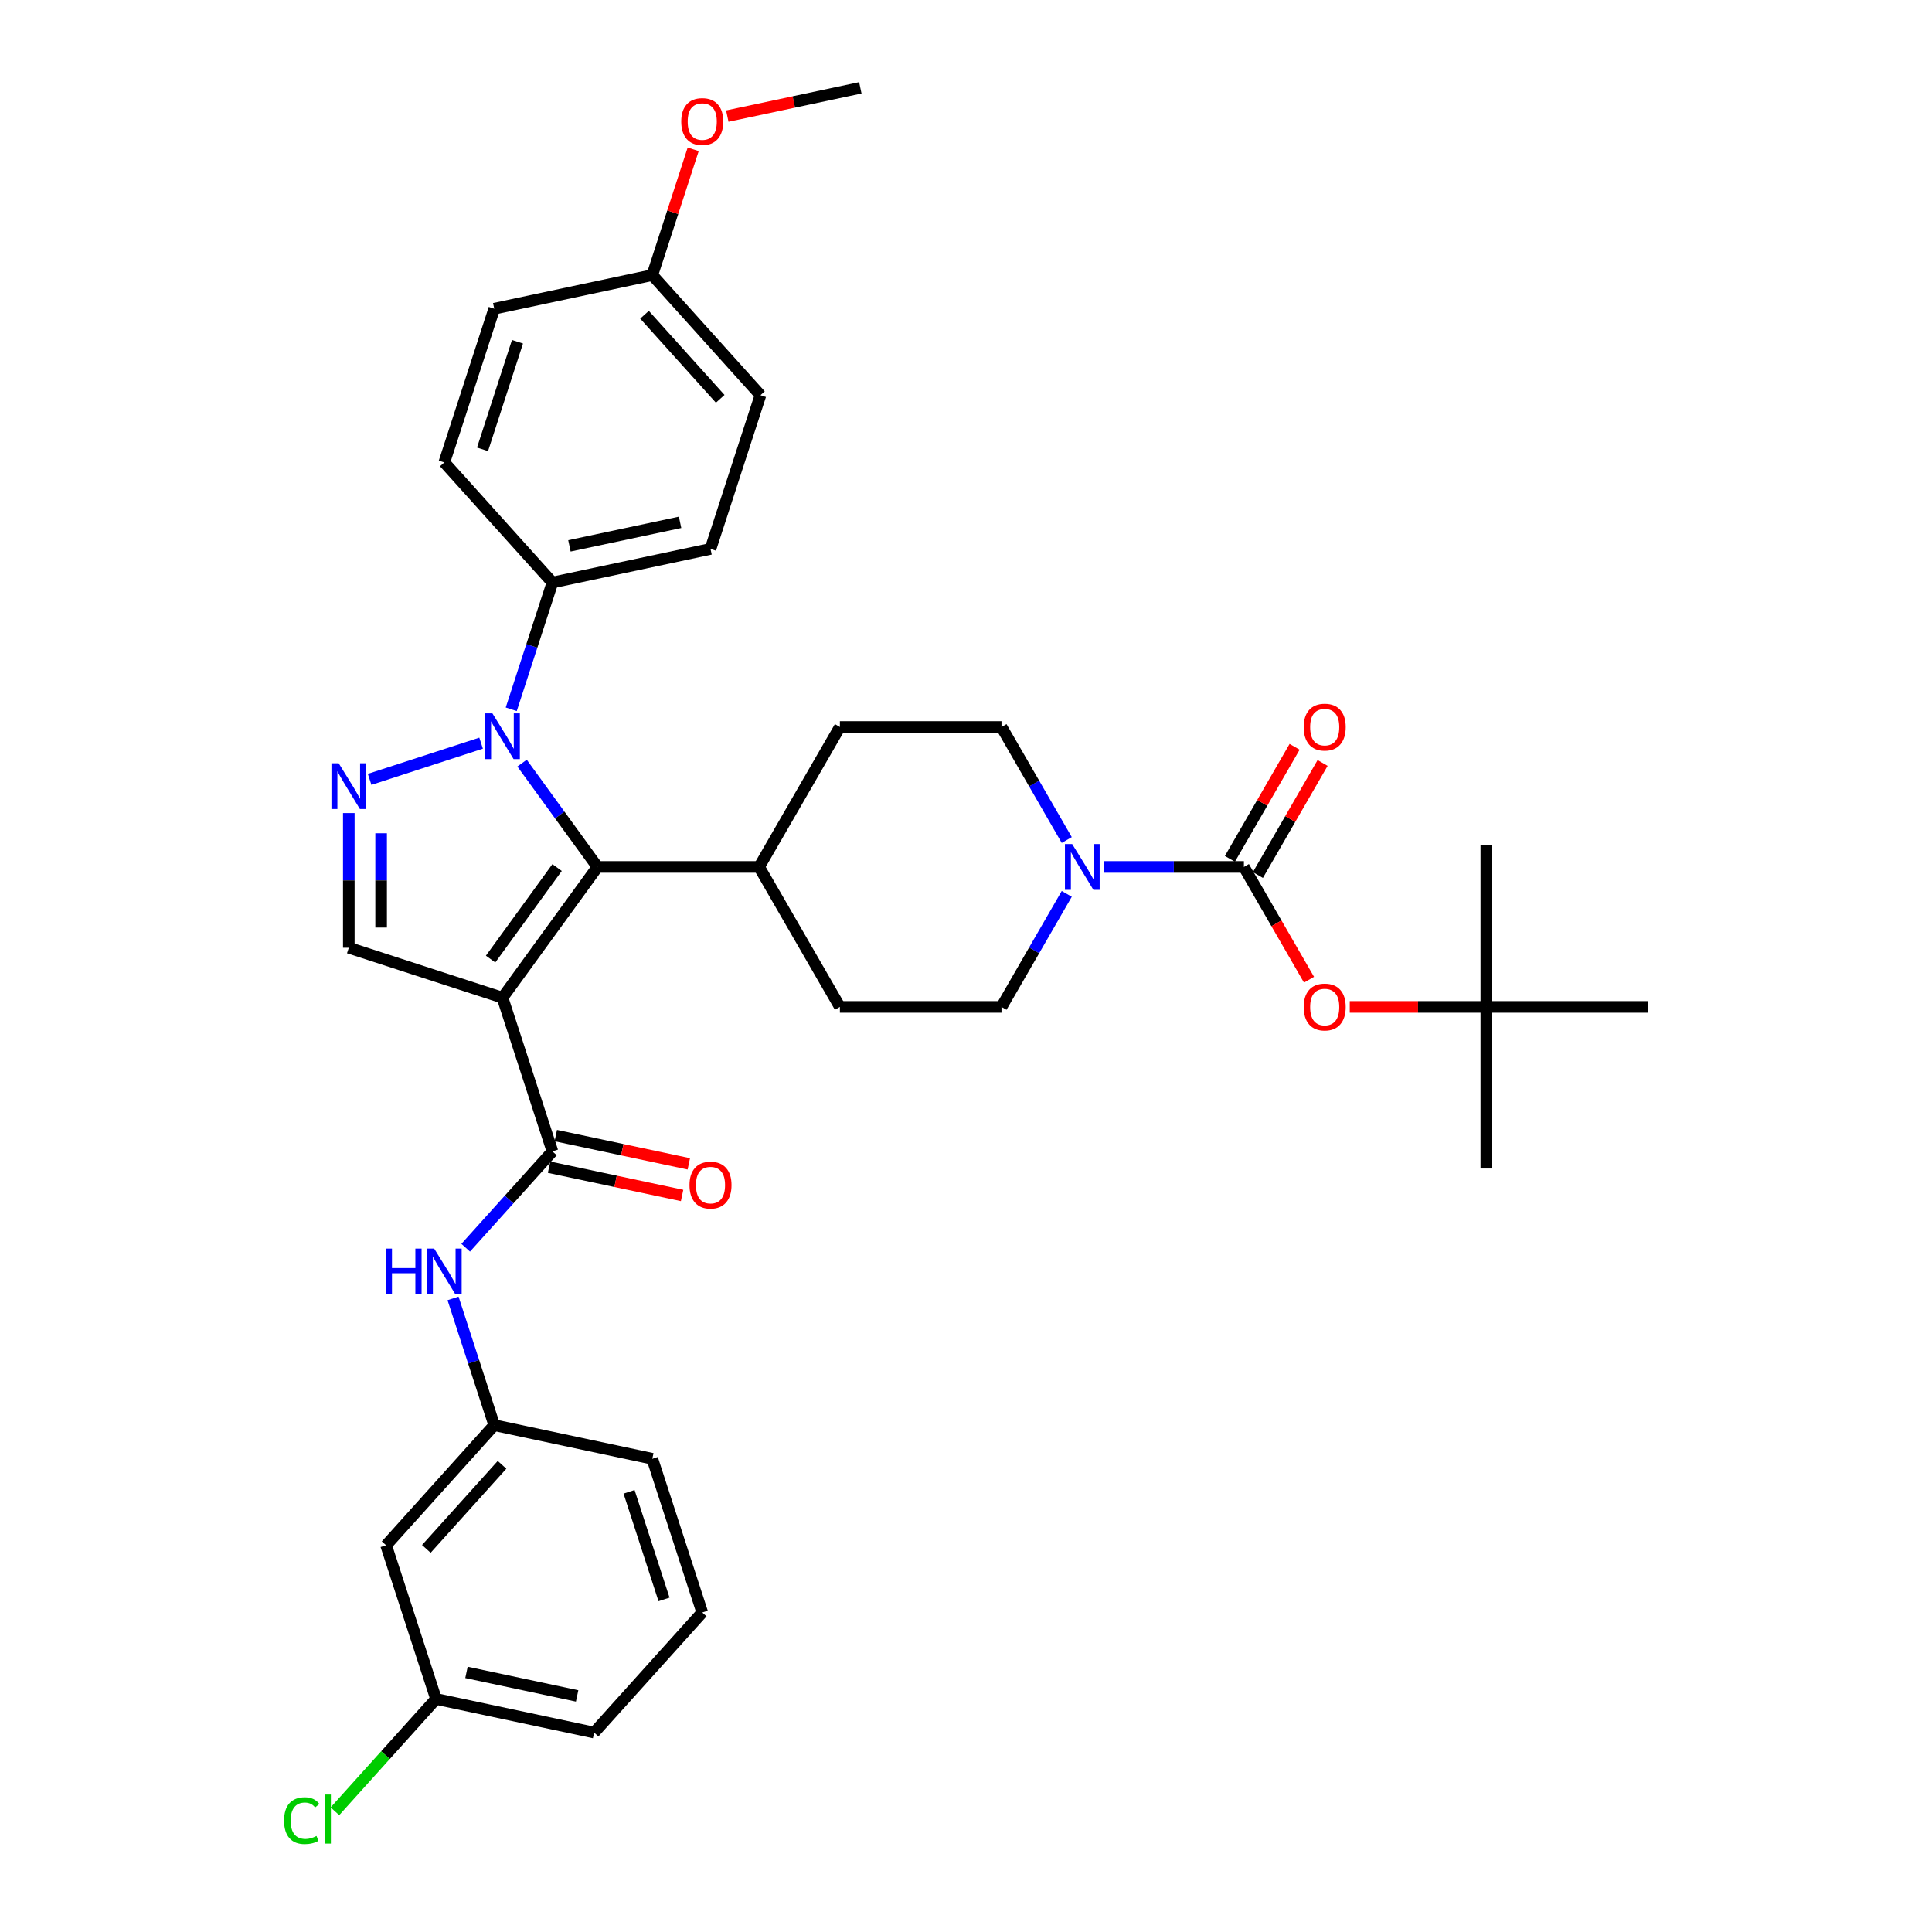 <?xml version='1.0' encoding='iso-8859-1'?>
<svg version='1.1' baseProfile='full'
              xmlns='http://www.w3.org/2000/svg'
                      xmlns:rdkit='http://www.rdkit.org/xml'
                      xmlns:xlink='http://www.w3.org/1999/xlink'
                  xml:space='preserve'
width='1000px' height='1000px' viewBox='0 0 1000 1000'>
<!-- END OF HEADER -->
<rect style='opacity:1.0;fill:#FFFFFF;stroke:none' width='1000' height='1000' x='0' y='0'> </rect>
<path class='bond-1' d='M 260.09,516.402 L 309.257,448.73' style='fill:none;fill-rule:evenodd;stroke:#000000;stroke-width:6px;stroke-linecap:butt;stroke-linejoin:miter;stroke-opacity:1' />
<path class='bond-1' d='M 253.931,496.418 L 288.347,449.047' style='fill:none;fill-rule:evenodd;stroke:#000000;stroke-width:6px;stroke-linecap:butt;stroke-linejoin:miter;stroke-opacity:1' />
<path class='bond-3' d='M 260.09,516.402 L 285.938,595.955' style='fill:none;fill-rule:evenodd;stroke:#000000;stroke-width:6px;stroke-linecap:butt;stroke-linejoin:miter;stroke-opacity:1' />
<path class='bond-5' d='M 260.09,516.402 L 180.537,490.553' style='fill:none;fill-rule:evenodd;stroke:#000000;stroke-width:6px;stroke-linecap:butt;stroke-linejoin:miter;stroke-opacity:1' />
<path class='bond-0' d='M 270.215,394.994 L 289.736,421.862' style='fill:none;fill-rule:evenodd;stroke:#0000FF;stroke-width:6px;stroke-linecap:butt;stroke-linejoin:miter;stroke-opacity:1' />
<path class='bond-0' d='M 289.736,421.862 L 309.257,448.73' style='fill:none;fill-rule:evenodd;stroke:#000000;stroke-width:6px;stroke-linecap:butt;stroke-linejoin:miter;stroke-opacity:1' />
<path class='bond-9' d='M 264.618,367.122 L 275.278,334.314' style='fill:none;fill-rule:evenodd;stroke:#0000FF;stroke-width:6px;stroke-linecap:butt;stroke-linejoin:miter;stroke-opacity:1' />
<path class='bond-9' d='M 275.278,334.314 L 285.938,301.505' style='fill:none;fill-rule:evenodd;stroke:#000000;stroke-width:6px;stroke-linecap:butt;stroke-linejoin:miter;stroke-opacity:1' />
<path class='bond-35' d='M 249.015,384.657 L 191.321,403.403' style='fill:none;fill-rule:evenodd;stroke:#0000FF;stroke-width:6px;stroke-linecap:butt;stroke-linejoin:miter;stroke-opacity:1' />
<path class='bond-10' d='M 309.257,448.73 L 392.904,448.73' style='fill:none;fill-rule:evenodd;stroke:#000000;stroke-width:6px;stroke-linecap:butt;stroke-linejoin:miter;stroke-opacity:1' />
<path class='bond-2' d='M 180.537,420.842 L 180.537,455.698' style='fill:none;fill-rule:evenodd;stroke:#0000FF;stroke-width:6px;stroke-linecap:butt;stroke-linejoin:miter;stroke-opacity:1' />
<path class='bond-2' d='M 180.537,455.698 L 180.537,490.553' style='fill:none;fill-rule:evenodd;stroke:#000000;stroke-width:6px;stroke-linecap:butt;stroke-linejoin:miter;stroke-opacity:1' />
<path class='bond-2' d='M 197.266,431.299 L 197.266,455.698' style='fill:none;fill-rule:evenodd;stroke:#0000FF;stroke-width:6px;stroke-linecap:butt;stroke-linejoin:miter;stroke-opacity:1' />
<path class='bond-2' d='M 197.266,455.698 L 197.266,480.097' style='fill:none;fill-rule:evenodd;stroke:#000000;stroke-width:6px;stroke-linecap:butt;stroke-linejoin:miter;stroke-opacity:1' />
<path class='bond-7' d='M 285.938,595.955 L 263.49,620.886' style='fill:none;fill-rule:evenodd;stroke:#000000;stroke-width:6px;stroke-linecap:butt;stroke-linejoin:miter;stroke-opacity:1' />
<path class='bond-7' d='M 263.49,620.886 L 241.042,645.817' style='fill:none;fill-rule:evenodd;stroke:#0000FF;stroke-width:6px;stroke-linecap:butt;stroke-linejoin:miter;stroke-opacity:1' />
<path class='bond-12' d='M 284.199,604.137 L 318.626,611.455' style='fill:none;fill-rule:evenodd;stroke:#000000;stroke-width:6px;stroke-linecap:butt;stroke-linejoin:miter;stroke-opacity:1' />
<path class='bond-12' d='M 318.626,611.455 L 353.053,618.772' style='fill:none;fill-rule:evenodd;stroke:#FF0000;stroke-width:6px;stroke-linecap:butt;stroke-linejoin:miter;stroke-opacity:1' />
<path class='bond-12' d='M 287.678,587.773 L 322.104,595.091' style='fill:none;fill-rule:evenodd;stroke:#000000;stroke-width:6px;stroke-linecap:butt;stroke-linejoin:miter;stroke-opacity:1' />
<path class='bond-12' d='M 322.104,595.091 L 356.531,602.408' style='fill:none;fill-rule:evenodd;stroke:#FF0000;stroke-width:6px;stroke-linecap:butt;stroke-linejoin:miter;stroke-opacity:1' />
<path class='bond-4' d='M 643.845,448.73 L 607.559,448.73' style='fill:none;fill-rule:evenodd;stroke:#000000;stroke-width:6px;stroke-linecap:butt;stroke-linejoin:miter;stroke-opacity:1' />
<path class='bond-4' d='M 607.559,448.73 L 571.273,448.73' style='fill:none;fill-rule:evenodd;stroke:#0000FF;stroke-width:6px;stroke-linecap:butt;stroke-linejoin:miter;stroke-opacity:1' />
<path class='bond-8' d='M 643.845,448.73 L 660.695,477.915' style='fill:none;fill-rule:evenodd;stroke:#000000;stroke-width:6px;stroke-linecap:butt;stroke-linejoin:miter;stroke-opacity:1' />
<path class='bond-8' d='M 660.695,477.915 L 677.545,507.101' style='fill:none;fill-rule:evenodd;stroke:#FF0000;stroke-width:6px;stroke-linecap:butt;stroke-linejoin:miter;stroke-opacity:1' />
<path class='bond-11' d='M 651.089,452.912 L 667.833,423.911' style='fill:none;fill-rule:evenodd;stroke:#000000;stroke-width:6px;stroke-linecap:butt;stroke-linejoin:miter;stroke-opacity:1' />
<path class='bond-11' d='M 667.833,423.911 L 684.577,394.909' style='fill:none;fill-rule:evenodd;stroke:#FF0000;stroke-width:6px;stroke-linecap:butt;stroke-linejoin:miter;stroke-opacity:1' />
<path class='bond-11' d='M 636.601,444.548 L 653.345,415.546' style='fill:none;fill-rule:evenodd;stroke:#000000;stroke-width:6px;stroke-linecap:butt;stroke-linejoin:miter;stroke-opacity:1' />
<path class='bond-11' d='M 653.345,415.546 L 670.089,386.545' style='fill:none;fill-rule:evenodd;stroke:#FF0000;stroke-width:6px;stroke-linecap:butt;stroke-linejoin:miter;stroke-opacity:1' />
<path class='bond-6' d='M 552.152,462.666 L 535.263,491.918' style='fill:none;fill-rule:evenodd;stroke:#0000FF;stroke-width:6px;stroke-linecap:butt;stroke-linejoin:miter;stroke-opacity:1' />
<path class='bond-6' d='M 535.263,491.918 L 518.374,521.17' style='fill:none;fill-rule:evenodd;stroke:#000000;stroke-width:6px;stroke-linecap:butt;stroke-linejoin:miter;stroke-opacity:1' />
<path class='bond-36' d='M 552.152,434.794 L 535.263,405.542' style='fill:none;fill-rule:evenodd;stroke:#0000FF;stroke-width:6px;stroke-linecap:butt;stroke-linejoin:miter;stroke-opacity:1' />
<path class='bond-36' d='M 535.263,405.542 L 518.374,376.289' style='fill:none;fill-rule:evenodd;stroke:#000000;stroke-width:6px;stroke-linecap:butt;stroke-linejoin:miter;stroke-opacity:1' />
<path class='bond-15' d='M 234.496,672.052 L 245.156,704.861' style='fill:none;fill-rule:evenodd;stroke:#0000FF;stroke-width:6px;stroke-linecap:butt;stroke-linejoin:miter;stroke-opacity:1' />
<path class='bond-15' d='M 245.156,704.861 L 255.816,737.67' style='fill:none;fill-rule:evenodd;stroke:#000000;stroke-width:6px;stroke-linecap:butt;stroke-linejoin:miter;stroke-opacity:1' />
<path class='bond-17' d='M 698.634,521.17 L 733.974,521.17' style='fill:none;fill-rule:evenodd;stroke:#FF0000;stroke-width:6px;stroke-linecap:butt;stroke-linejoin:miter;stroke-opacity:1' />
<path class='bond-17' d='M 733.974,521.17 L 769.315,521.17' style='fill:none;fill-rule:evenodd;stroke:#000000;stroke-width:6px;stroke-linecap:butt;stroke-linejoin:miter;stroke-opacity:1' />
<path class='bond-20' d='M 285.938,301.505 L 367.758,284.114' style='fill:none;fill-rule:evenodd;stroke:#000000;stroke-width:6px;stroke-linecap:butt;stroke-linejoin:miter;stroke-opacity:1' />
<path class='bond-20' d='M 294.733,282.532 L 352.006,270.359' style='fill:none;fill-rule:evenodd;stroke:#000000;stroke-width:6px;stroke-linecap:butt;stroke-linejoin:miter;stroke-opacity:1' />
<path class='bond-21' d='M 285.938,301.505 L 229.968,239.343' style='fill:none;fill-rule:evenodd;stroke:#000000;stroke-width:6px;stroke-linecap:butt;stroke-linejoin:miter;stroke-opacity:1' />
<path class='bond-18' d='M 392.904,448.73 L 434.727,376.289' style='fill:none;fill-rule:evenodd;stroke:#000000;stroke-width:6px;stroke-linecap:butt;stroke-linejoin:miter;stroke-opacity:1' />
<path class='bond-19' d='M 392.904,448.73 L 434.727,521.17' style='fill:none;fill-rule:evenodd;stroke:#000000;stroke-width:6px;stroke-linecap:butt;stroke-linejoin:miter;stroke-opacity:1' />
<path class='bond-13' d='M 518.374,521.17 L 434.727,521.17' style='fill:none;fill-rule:evenodd;stroke:#000000;stroke-width:6px;stroke-linecap:butt;stroke-linejoin:miter;stroke-opacity:1' />
<path class='bond-14' d='M 518.374,376.289 L 434.727,376.289' style='fill:none;fill-rule:evenodd;stroke:#000000;stroke-width:6px;stroke-linecap:butt;stroke-linejoin:miter;stroke-opacity:1' />
<path class='bond-16' d='M 255.816,737.67 L 199.845,799.832' style='fill:none;fill-rule:evenodd;stroke:#000000;stroke-width:6px;stroke-linecap:butt;stroke-linejoin:miter;stroke-opacity:1' />
<path class='bond-16' d='M 259.853,758.188 L 220.673,801.702' style='fill:none;fill-rule:evenodd;stroke:#000000;stroke-width:6px;stroke-linecap:butt;stroke-linejoin:miter;stroke-opacity:1' />
<path class='bond-29' d='M 255.816,737.67 L 337.635,755.061' style='fill:none;fill-rule:evenodd;stroke:#000000;stroke-width:6px;stroke-linecap:butt;stroke-linejoin:miter;stroke-opacity:1' />
<path class='bond-22' d='M 199.845,799.832 L 225.693,879.385' style='fill:none;fill-rule:evenodd;stroke:#000000;stroke-width:6px;stroke-linecap:butt;stroke-linejoin:miter;stroke-opacity:1' />
<path class='bond-30' d='M 769.315,521.17 L 769.315,604.817' style='fill:none;fill-rule:evenodd;stroke:#000000;stroke-width:6px;stroke-linecap:butt;stroke-linejoin:miter;stroke-opacity:1' />
<path class='bond-31' d='M 769.315,521.17 L 769.315,437.523' style='fill:none;fill-rule:evenodd;stroke:#000000;stroke-width:6px;stroke-linecap:butt;stroke-linejoin:miter;stroke-opacity:1' />
<path class='bond-32' d='M 769.315,521.17 L 852.962,521.17' style='fill:none;fill-rule:evenodd;stroke:#000000;stroke-width:6px;stroke-linecap:butt;stroke-linejoin:miter;stroke-opacity:1' />
<path class='bond-24' d='M 367.758,284.114 L 393.606,204.561' style='fill:none;fill-rule:evenodd;stroke:#000000;stroke-width:6px;stroke-linecap:butt;stroke-linejoin:miter;stroke-opacity:1' />
<path class='bond-25' d='M 229.968,239.343 L 255.816,159.79' style='fill:none;fill-rule:evenodd;stroke:#000000;stroke-width:6px;stroke-linecap:butt;stroke-linejoin:miter;stroke-opacity:1' />
<path class='bond-25' d='M 249.755,232.58 L 267.849,176.893' style='fill:none;fill-rule:evenodd;stroke:#000000;stroke-width:6px;stroke-linecap:butt;stroke-linejoin:miter;stroke-opacity:1' />
<path class='bond-26' d='M 225.693,879.385 L 199.523,908.45' style='fill:none;fill-rule:evenodd;stroke:#000000;stroke-width:6px;stroke-linecap:butt;stroke-linejoin:miter;stroke-opacity:1' />
<path class='bond-26' d='M 199.523,908.45 L 173.353,937.515' style='fill:none;fill-rule:evenodd;stroke:#00CC00;stroke-width:6px;stroke-linecap:butt;stroke-linejoin:miter;stroke-opacity:1' />
<path class='bond-38' d='M 225.693,879.385 L 307.513,896.776' style='fill:none;fill-rule:evenodd;stroke:#000000;stroke-width:6px;stroke-linecap:butt;stroke-linejoin:miter;stroke-opacity:1' />
<path class='bond-38' d='M 241.445,865.63 L 298.718,877.804' style='fill:none;fill-rule:evenodd;stroke:#000000;stroke-width:6px;stroke-linecap:butt;stroke-linejoin:miter;stroke-opacity:1' />
<path class='bond-23' d='M 337.635,142.399 L 255.816,159.79' style='fill:none;fill-rule:evenodd;stroke:#000000;stroke-width:6px;stroke-linecap:butt;stroke-linejoin:miter;stroke-opacity:1' />
<path class='bond-27' d='M 337.635,142.399 L 348.214,109.841' style='fill:none;fill-rule:evenodd;stroke:#000000;stroke-width:6px;stroke-linecap:butt;stroke-linejoin:miter;stroke-opacity:1' />
<path class='bond-27' d='M 348.214,109.841 L 358.792,77.283' style='fill:none;fill-rule:evenodd;stroke:#FF0000;stroke-width:6px;stroke-linecap:butt;stroke-linejoin:miter;stroke-opacity:1' />
<path class='bond-37' d='M 337.635,142.399 L 393.606,204.561' style='fill:none;fill-rule:evenodd;stroke:#000000;stroke-width:6px;stroke-linecap:butt;stroke-linejoin:miter;stroke-opacity:1' />
<path class='bond-37' d='M 333.598,162.917 L 372.778,206.431' style='fill:none;fill-rule:evenodd;stroke:#000000;stroke-width:6px;stroke-linecap:butt;stroke-linejoin:miter;stroke-opacity:1' />
<path class='bond-34' d='M 376.449,60.09 L 410.876,52.772' style='fill:none;fill-rule:evenodd;stroke:#FF0000;stroke-width:6px;stroke-linecap:butt;stroke-linejoin:miter;stroke-opacity:1' />
<path class='bond-34' d='M 410.876,52.772 L 445.303,45.455' style='fill:none;fill-rule:evenodd;stroke:#000000;stroke-width:6px;stroke-linecap:butt;stroke-linejoin:miter;stroke-opacity:1' />
<path class='bond-28' d='M 363.483,834.614 L 337.635,755.061' style='fill:none;fill-rule:evenodd;stroke:#000000;stroke-width:6px;stroke-linecap:butt;stroke-linejoin:miter;stroke-opacity:1' />
<path class='bond-28' d='M 343.696,827.851 L 325.602,772.164' style='fill:none;fill-rule:evenodd;stroke:#000000;stroke-width:6px;stroke-linecap:butt;stroke-linejoin:miter;stroke-opacity:1' />
<path class='bond-33' d='M 363.483,834.614 L 307.513,896.776' style='fill:none;fill-rule:evenodd;stroke:#000000;stroke-width:6px;stroke-linecap:butt;stroke-linejoin:miter;stroke-opacity:1' />
<path  class='atom-1' d='M 254.854 369.214
L 262.616 381.761
Q 263.386 382.999, 264.624 385.24
Q 265.862 387.482, 265.929 387.616
L 265.929 369.214
L 269.074 369.214
L 269.074 392.902
L 265.828 392.902
L 257.497 379.184
Q 256.527 377.578, 255.489 375.738
Q 254.486 373.898, 254.185 373.329
L 254.185 392.902
L 251.106 392.902
L 251.106 369.214
L 254.854 369.214
' fill='#0000FF'/>
<path  class='atom-3' d='M 175.301 395.062
L 183.063 407.609
Q 183.833 408.847, 185.071 411.089
Q 186.309 413.331, 186.376 413.464
L 186.376 395.062
L 189.521 395.062
L 189.521 418.751
L 186.275 418.751
L 177.944 405.033
Q 176.974 403.427, 175.936 401.586
Q 174.933 399.746, 174.631 399.177
L 174.631 418.751
L 171.553 418.751
L 171.553 395.062
L 175.301 395.062
' fill='#0000FF'/>
<path  class='atom-7' d='M 554.961 436.886
L 562.724 449.433
Q 563.493 450.671, 564.731 452.912
Q 565.969 455.154, 566.036 455.288
L 566.036 436.886
L 569.181 436.886
L 569.181 460.574
L 565.936 460.574
L 557.605 446.856
Q 556.634 445.25, 555.597 443.41
Q 554.593 441.57, 554.292 441.001
L 554.292 460.574
L 551.214 460.574
L 551.214 436.886
L 554.961 436.886
' fill='#0000FF'/>
<path  class='atom-8' d='M 199.671 646.272
L 202.883 646.272
L 202.883 656.343
L 214.995 656.343
L 214.995 646.272
L 218.207 646.272
L 218.207 669.961
L 214.995 669.961
L 214.995 659.02
L 202.883 659.02
L 202.883 669.961
L 199.671 669.961
L 199.671 646.272
' fill='#0000FF'/>
<path  class='atom-8' d='M 224.731 646.272
L 232.494 658.819
Q 233.263 660.057, 234.501 662.299
Q 235.739 664.541, 235.806 664.675
L 235.806 646.272
L 238.951 646.272
L 238.951 669.961
L 235.706 669.961
L 227.375 656.243
Q 226.404 654.637, 225.367 652.797
Q 224.363 650.957, 224.062 650.388
L 224.062 669.961
L 220.984 669.961
L 220.984 646.272
L 224.731 646.272
' fill='#0000FF'/>
<path  class='atom-9' d='M 674.794 521.237
Q 674.794 515.549, 677.605 512.371
Q 680.415 509.192, 685.668 509.192
Q 690.921 509.192, 693.732 512.371
Q 696.542 515.549, 696.542 521.237
Q 696.542 526.992, 693.698 530.271
Q 690.854 533.517, 685.668 533.517
Q 680.449 533.517, 677.605 530.271
Q 674.794 527.026, 674.794 521.237
M 685.668 530.84
Q 689.282 530.84, 691.222 528.431
Q 693.197 525.988, 693.197 521.237
Q 693.197 516.587, 691.222 514.244
Q 689.282 511.869, 685.668 511.869
Q 682.055 511.869, 680.081 514.211
Q 678.14 516.553, 678.14 521.237
Q 678.14 526.022, 680.081 528.431
Q 682.055 530.84, 685.668 530.84
' fill='#FF0000'/>
<path  class='atom-12' d='M 674.794 376.356
Q 674.794 370.668, 677.605 367.49
Q 680.415 364.311, 685.668 364.311
Q 690.921 364.311, 693.732 367.49
Q 696.542 370.668, 696.542 376.356
Q 696.542 382.111, 693.698 385.39
Q 690.854 388.636, 685.668 388.636
Q 680.449 388.636, 677.605 385.39
Q 674.794 382.145, 674.794 376.356
M 685.668 385.959
Q 689.282 385.959, 691.222 383.55
Q 693.197 381.108, 693.197 376.356
Q 693.197 371.706, 691.222 369.363
Q 689.282 366.988, 685.668 366.988
Q 682.055 366.988, 680.081 369.33
Q 678.14 371.672, 678.14 376.356
Q 678.14 381.141, 680.081 383.55
Q 682.055 385.959, 685.668 385.959
' fill='#FF0000'/>
<path  class='atom-13' d='M 356.883 613.413
Q 356.883 607.725, 359.694 604.546
Q 362.505 601.368, 367.758 601.368
Q 373.011 601.368, 375.821 604.546
Q 378.632 607.725, 378.632 613.413
Q 378.632 619.168, 375.788 622.447
Q 372.944 625.692, 367.758 625.692
Q 362.538 625.692, 359.694 622.447
Q 356.883 619.201, 356.883 613.413
M 367.758 623.016
Q 371.371 623.016, 373.312 620.607
Q 375.286 618.164, 375.286 613.413
Q 375.286 608.762, 373.312 606.42
Q 371.371 604.045, 367.758 604.045
Q 364.144 604.045, 362.17 606.387
Q 360.229 608.729, 360.229 613.413
Q 360.229 618.198, 362.17 620.607
Q 364.144 623.016, 367.758 623.016
' fill='#FF0000'/>
<path  class='atom-27' d='M 147.038 942.366
Q 147.038 936.478, 149.781 933.399
Q 152.558 930.288, 157.811 930.288
Q 162.696 930.288, 165.306 933.734
L 163.098 935.541
Q 161.191 933.031, 157.811 933.031
Q 154.231 933.031, 152.324 935.44
Q 150.45 937.816, 150.45 942.366
Q 150.45 947.051, 152.391 949.46
Q 154.365 951.869, 158.179 951.869
Q 160.789 951.869, 163.834 950.296
L 164.771 952.806
Q 163.533 953.609, 161.659 954.077
Q 159.785 954.545, 157.711 954.545
Q 152.558 954.545, 149.781 951.4
Q 147.038 948.255, 147.038 942.366
' fill='#00CC00'/>
<path  class='atom-27' d='M 168.184 928.849
L 171.262 928.849
L 171.262 954.244
L 168.184 954.244
L 168.184 928.849
' fill='#00CC00'/>
<path  class='atom-28' d='M 352.609 62.913
Q 352.609 57.225, 355.42 54.046
Q 358.23 50.867, 363.483 50.867
Q 368.737 50.867, 371.547 54.046
Q 374.358 57.225, 374.358 62.913
Q 374.358 68.668, 371.514 71.947
Q 368.67 75.192, 363.483 75.192
Q 358.264 75.192, 355.42 71.947
Q 352.609 68.701, 352.609 62.913
M 363.483 72.515
Q 367.097 72.515, 369.038 70.106
Q 371.012 67.664, 371.012 62.913
Q 371.012 58.262, 369.038 55.92
Q 367.097 53.544, 363.483 53.544
Q 359.87 53.544, 357.896 55.886
Q 355.955 58.228, 355.955 62.913
Q 355.955 67.697, 357.896 70.106
Q 359.87 72.515, 363.483 72.515
' fill='#FF0000'/>
</svg>
